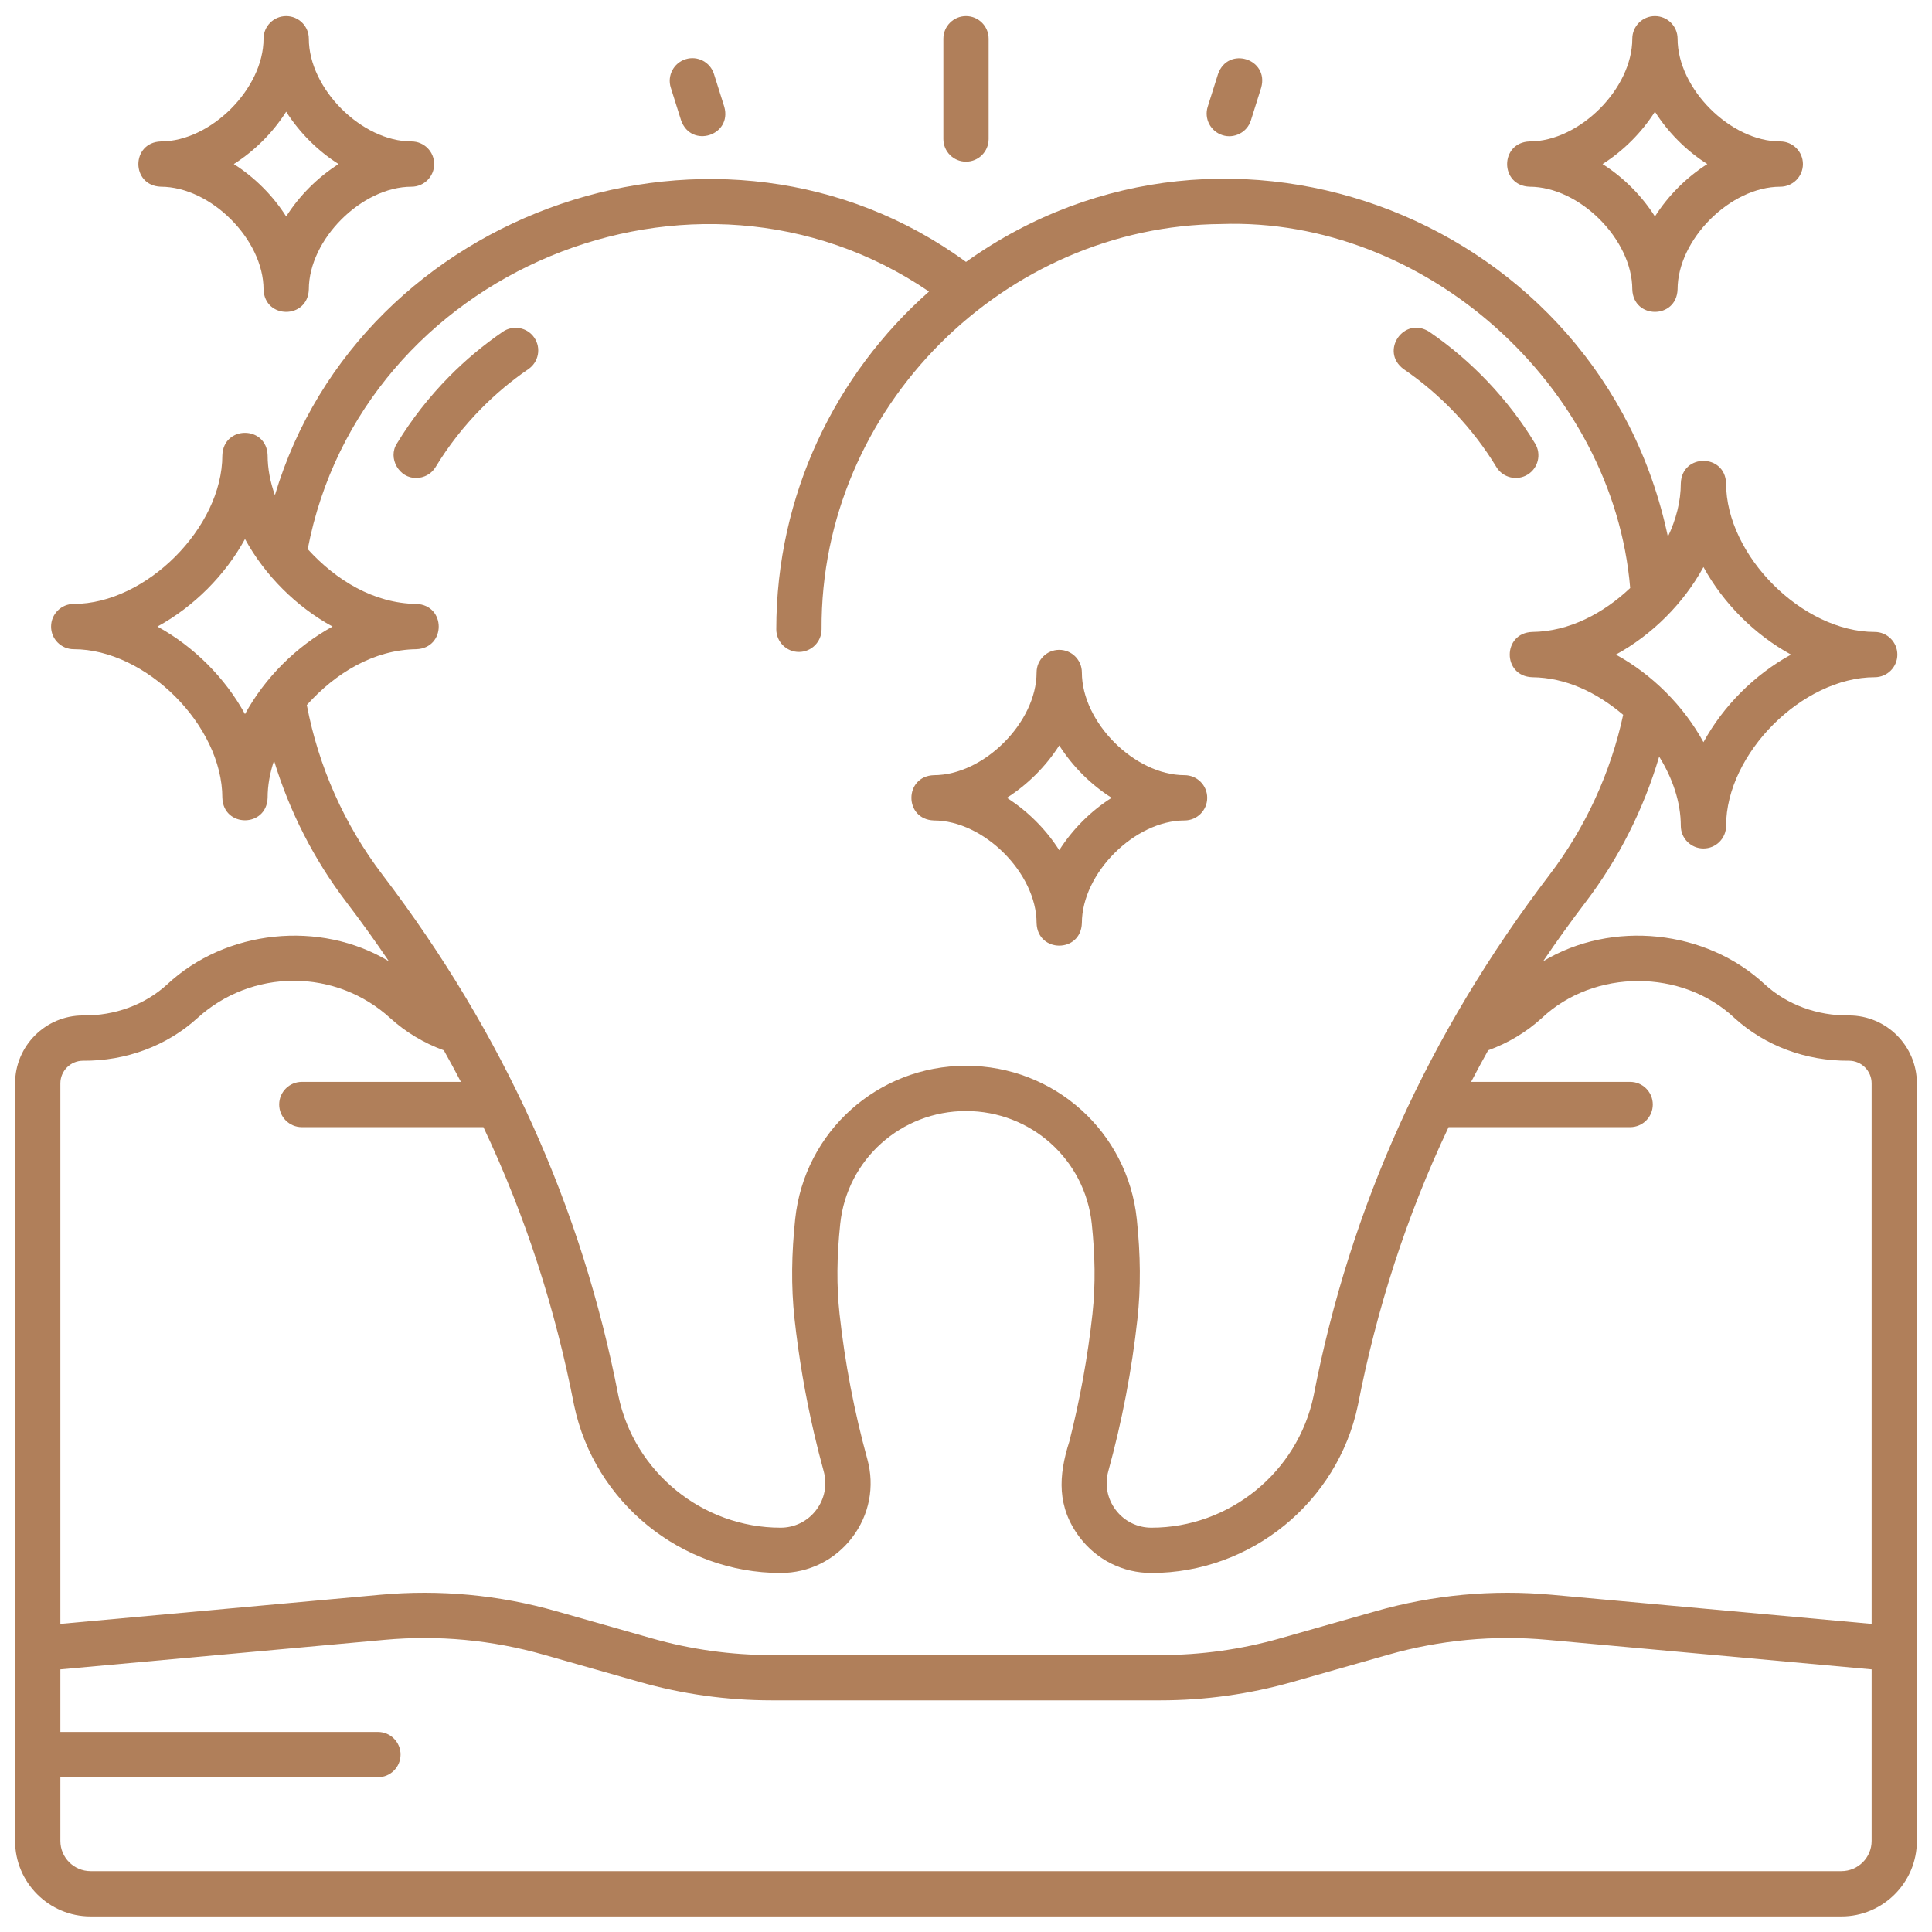 <?xml version="1.0" encoding="UTF-8"?> <svg xmlns="http://www.w3.org/2000/svg" width="73" height="73" viewBox="0 0 73 73" fill="none"><g clip-path="url(#clip0_210_380)"><path d="M20.188 12.758C19.921 12.368 19.389 12.268 18.998 12.535C18.276 13.03 17.594 13.599 16.974 14.227C16.216 14.994 15.551 15.846 14.996 16.76C14.642 17.307 15.082 18.076 15.727 18.059C16.016 18.059 16.298 17.913 16.459 17.648C16.944 16.848 17.527 16.102 18.192 15.429C18.735 14.879 19.332 14.38 19.965 13.947C20.355 13.68 20.454 13.148 20.188 12.758L20.188 12.758Z" fill="#B07F5A"></path><path d="M53.035 13.947C54.441 14.908 55.66 16.193 56.541 17.648C56.788 18.055 57.319 18.178 57.717 17.935C58.12 17.69 58.249 17.163 58.004 16.76C56.997 15.098 55.608 13.633 54.002 12.535C53.047 11.928 52.122 13.274 53.035 13.947H53.035Z" fill="#B07F5A"></path><path d="M69.863 38.368C68.665 38.381 67.529 37.965 66.689 37.2C64.469 35.121 60.902 34.754 58.306 36.321C58.817 35.567 59.352 34.822 59.912 34.087C61.163 32.444 62.107 30.569 62.691 28.588C63.2 29.407 63.509 30.314 63.509 31.205C63.509 31.677 63.892 32.06 64.365 32.06C64.837 32.06 65.22 31.677 65.22 31.205C65.22 28.476 68.107 25.589 70.836 25.589C71.308 25.589 71.691 25.206 71.691 24.734C71.691 24.262 71.308 23.878 70.836 23.878C68.107 23.878 65.22 20.992 65.22 18.263C65.183 17.135 63.549 17.127 63.509 18.263C63.509 18.941 63.331 19.628 63.021 20.279C60.499 8.32 46.434 2.809 36.5 9.896C27.272 3.15 13.633 7.858 10.387 18.709C10.211 18.214 10.112 17.706 10.112 17.204C10.074 16.075 8.441 16.069 8.401 17.204C8.401 19.933 5.515 22.819 2.786 22.819C2.313 22.819 1.93 23.202 1.93 23.675C1.93 24.147 2.313 24.53 2.786 24.53C5.515 24.53 8.401 27.416 8.401 30.146C8.438 31.274 10.072 31.281 10.112 30.146C10.112 29.677 10.199 29.204 10.354 28.741C10.94 30.665 11.866 32.484 13.088 34.087C13.648 34.822 14.183 35.567 14.694 36.321C12.099 34.755 8.531 35.12 6.311 37.2C5.471 37.966 4.335 38.382 3.136 38.368C1.721 38.368 0.57 39.519 0.57 40.934V69.56C0.57 71.132 1.849 72.412 3.422 72.412H69.578C71.15 72.412 72.429 71.132 72.429 69.56C72.429 69.56 72.429 62.296 72.429 62.296V40.934C72.429 39.519 71.278 38.368 69.863 38.368L69.863 38.368ZM64.365 21.425C65.116 22.798 66.301 23.983 67.674 24.734C66.301 25.485 65.116 26.67 64.365 28.043C63.614 26.67 62.429 25.485 61.056 24.734C62.429 23.983 63.614 22.798 64.365 21.425ZM5.948 23.674C7.321 22.923 8.506 21.738 9.257 20.366C10.008 21.738 11.193 22.923 12.566 23.674C11.193 24.425 10.008 25.61 9.257 26.983C8.506 25.61 7.321 24.425 5.948 23.674ZM11.593 26.639C12.68 25.427 14.121 24.553 15.727 24.53C16.86 24.491 16.86 22.858 15.727 22.819C14.133 22.796 12.704 21.933 11.627 20.748C13.643 10.235 26.244 4.98 35.102 11.016C31.566 14.138 29.332 18.702 29.332 23.778C29.332 24.251 29.716 24.634 30.188 24.634C30.66 24.634 31.043 24.251 31.043 23.778C30.994 15.362 37.993 8.519 46.146 8.465C53.836 8.199 60.955 14.565 61.596 22.218C60.59 23.169 59.295 23.864 57.894 23.878C56.763 23.917 56.762 25.55 57.894 25.589C59.172 25.603 60.333 26.164 61.331 27.009C60.861 29.193 59.905 31.273 58.551 33.05C53.966 39.069 51.014 45.614 49.634 52.743C49.031 55.628 46.454 57.723 43.506 57.723C42.973 57.723 42.483 57.48 42.16 57.056C41.84 56.635 41.736 56.101 41.876 55.591C42.395 53.707 42.766 51.77 42.978 49.833C43.106 48.667 43.098 47.433 42.953 46.061C42.605 42.759 39.831 40.27 36.5 40.27C33.168 40.27 30.394 42.759 30.046 46.061C29.91 47.355 29.886 48.589 30.021 49.833C30.18 51.285 30.429 52.738 30.762 54.169C30.873 54.646 30.993 55.12 31.123 55.591C31.264 56.101 31.16 56.635 30.839 57.056C30.517 57.48 30.026 57.723 29.494 57.723C26.546 57.723 23.969 55.628 23.366 52.743C21.986 45.614 19.034 39.069 14.449 33.05C13.015 31.169 12.033 28.96 11.593 26.639L11.593 26.639ZM3.137 40.079C4.762 40.092 6.306 39.518 7.462 38.465C8.459 37.558 9.752 37.058 11.101 37.058C12.451 37.058 13.743 37.558 14.741 38.465C15.329 39 16.01 39.409 16.77 39.686C16.992 40.081 17.206 40.478 17.415 40.878H11.405C10.932 40.878 10.549 41.261 10.549 41.733C10.549 42.206 10.932 42.589 11.405 42.589H18.266C19.867 45.973 20.985 49.463 21.691 53.093C22.459 56.767 25.74 59.434 29.494 59.434C30.565 59.434 31.552 58.945 32.2 58.093C32.848 57.243 33.056 56.166 32.773 55.137C32.278 53.34 31.924 51.493 31.722 49.647C31.608 48.604 31.616 47.49 31.748 46.24C32.004 43.812 34.047 41.98 36.5 41.98C38.953 41.98 40.996 43.812 41.252 46.24C41.375 47.41 41.4 48.526 41.278 49.647C41.101 51.262 40.808 52.879 40.406 54.461C39.987 55.768 39.932 56.947 40.799 58.093C41.448 58.945 42.435 59.434 43.506 59.434C47.259 59.434 50.541 56.767 51.309 53.093C52.015 49.463 53.133 45.973 54.734 42.589H61.595C62.067 42.589 62.45 42.206 62.45 41.733C62.45 41.261 62.067 40.878 61.595 40.878H55.585C55.794 40.478 56.008 40.081 56.229 39.686C56.99 39.409 57.671 39 58.259 38.465C60.236 36.602 63.561 36.602 65.538 38.465C66.694 39.518 68.238 40.092 69.863 40.079C70.335 40.079 70.719 40.462 70.719 40.934V61.358L58.629 60.257C56.386 60.053 54.151 60.261 51.985 60.877L48.365 61.906C46.895 62.325 45.373 62.536 43.844 62.536H29.156C27.626 62.536 26.105 62.325 24.635 61.906L21.015 60.877C18.849 60.262 16.614 60.053 14.371 60.257L2.281 61.358V40.934C2.281 40.462 2.665 40.079 3.137 40.079ZM70.719 69.56C70.719 70.189 70.207 70.7 69.578 70.7H3.422C2.793 70.7 2.281 70.189 2.281 69.56V67.152H14.279C14.752 67.152 15.135 66.769 15.135 66.296C15.135 65.824 14.752 65.441 14.279 65.441H2.281V63.077L14.527 61.961C16.559 61.776 18.584 61.965 20.547 62.523L24.167 63.552C25.79 64.013 27.468 64.247 29.156 64.247H43.844C45.532 64.247 47.21 64.013 48.833 63.552L52.453 62.523C54.416 61.965 56.441 61.776 58.474 61.961L70.719 63.077V69.56H70.719Z" fill="#B07F5A"></path><path d="M57.795 7.055C59.681 7.055 61.676 9.049 61.676 10.935C61.714 12.065 63.347 12.069 63.387 10.935C63.387 9.049 65.381 7.055 67.267 7.055C67.739 7.055 68.123 6.672 68.123 6.199C68.123 5.727 67.739 5.344 67.267 5.344C65.381 5.344 63.387 3.349 63.387 1.463C63.387 0.991 63.004 0.608 62.531 0.608C62.059 0.608 61.676 0.991 61.676 1.463C61.676 3.349 59.681 5.344 57.795 5.344C56.666 5.382 56.661 7.015 57.795 7.055ZM62.531 4.22C63.033 5.009 63.722 5.698 64.511 6.199C63.722 6.701 63.033 7.39 62.531 8.179C62.03 7.39 61.34 6.701 60.552 6.199C61.34 5.698 62.03 5.009 62.531 4.22Z" fill="#B07F5A"></path><path d="M6.078 7.055C7.963 7.055 9.958 9.049 9.958 10.935C9.996 12.065 11.629 12.069 11.669 10.935C11.669 9.049 13.664 7.055 15.549 7.055C16.022 7.055 16.405 6.672 16.405 6.199C16.405 5.727 16.022 5.344 15.549 5.344C13.664 5.344 11.669 3.349 11.669 1.463C11.669 0.991 11.286 0.608 10.813 0.608C10.341 0.608 9.958 0.991 9.958 1.463C9.958 3.349 7.963 5.344 6.078 5.344C4.948 5.382 4.943 7.015 6.078 7.055ZM10.813 4.22C11.315 5.009 12.004 5.698 12.793 6.199C12.004 6.701 11.315 7.39 10.813 8.179C10.312 7.39 9.623 6.701 8.834 6.199C9.623 5.698 10.312 5.009 10.813 4.22Z" fill="#B07F5A"></path><path d="M35.287 31.001C37.172 31.001 39.167 32.995 39.167 34.881C39.205 36.011 40.838 36.016 40.878 34.881C40.878 32.995 42.873 31.001 44.758 31.001C45.231 31.001 45.614 30.618 45.614 30.145C45.614 29.673 45.231 29.29 44.758 29.29C42.873 29.29 40.878 27.295 40.878 25.409C40.878 24.937 40.495 24.554 40.023 24.554C39.55 24.554 39.167 24.937 39.167 25.409C39.167 27.295 37.172 29.29 35.287 29.29C34.157 29.328 34.152 30.961 35.287 31.001ZM40.023 28.166C40.524 28.954 41.213 29.644 42.002 30.145C41.213 30.647 40.524 31.336 40.023 32.125C39.521 31.336 38.832 30.647 38.043 30.145C38.832 29.644 39.521 28.954 40.023 28.166Z" fill="#B07F5A"></path><path d="M36.5 6.108C36.972 6.108 37.355 5.725 37.355 5.253V1.463C37.355 0.991 36.972 0.608 36.5 0.608C36.028 0.608 35.645 0.991 35.645 1.463V5.253C35.645 5.725 36.028 6.108 36.5 6.108Z" fill="#B07F5A"></path><path d="M25.735 4.548C26.116 5.62 27.671 5.121 27.367 4.034L26.977 2.796C26.835 2.345 26.355 2.095 25.904 2.237C25.454 2.379 25.203 2.86 25.345 3.31L25.735 4.548Z" fill="#B07F5A"></path><path d="M46.192 5.107C46.63 5.249 47.124 5.003 47.265 4.548L47.654 3.311C47.958 2.22 46.4 1.728 46.023 2.797L45.633 4.034C45.491 4.484 45.741 4.965 46.192 5.107Z" fill="#B07F5A"></path></g><defs><clipPath id="clip0_210_380"><rect width="73" height="73" fill="white"></rect></clipPath></defs></svg> 